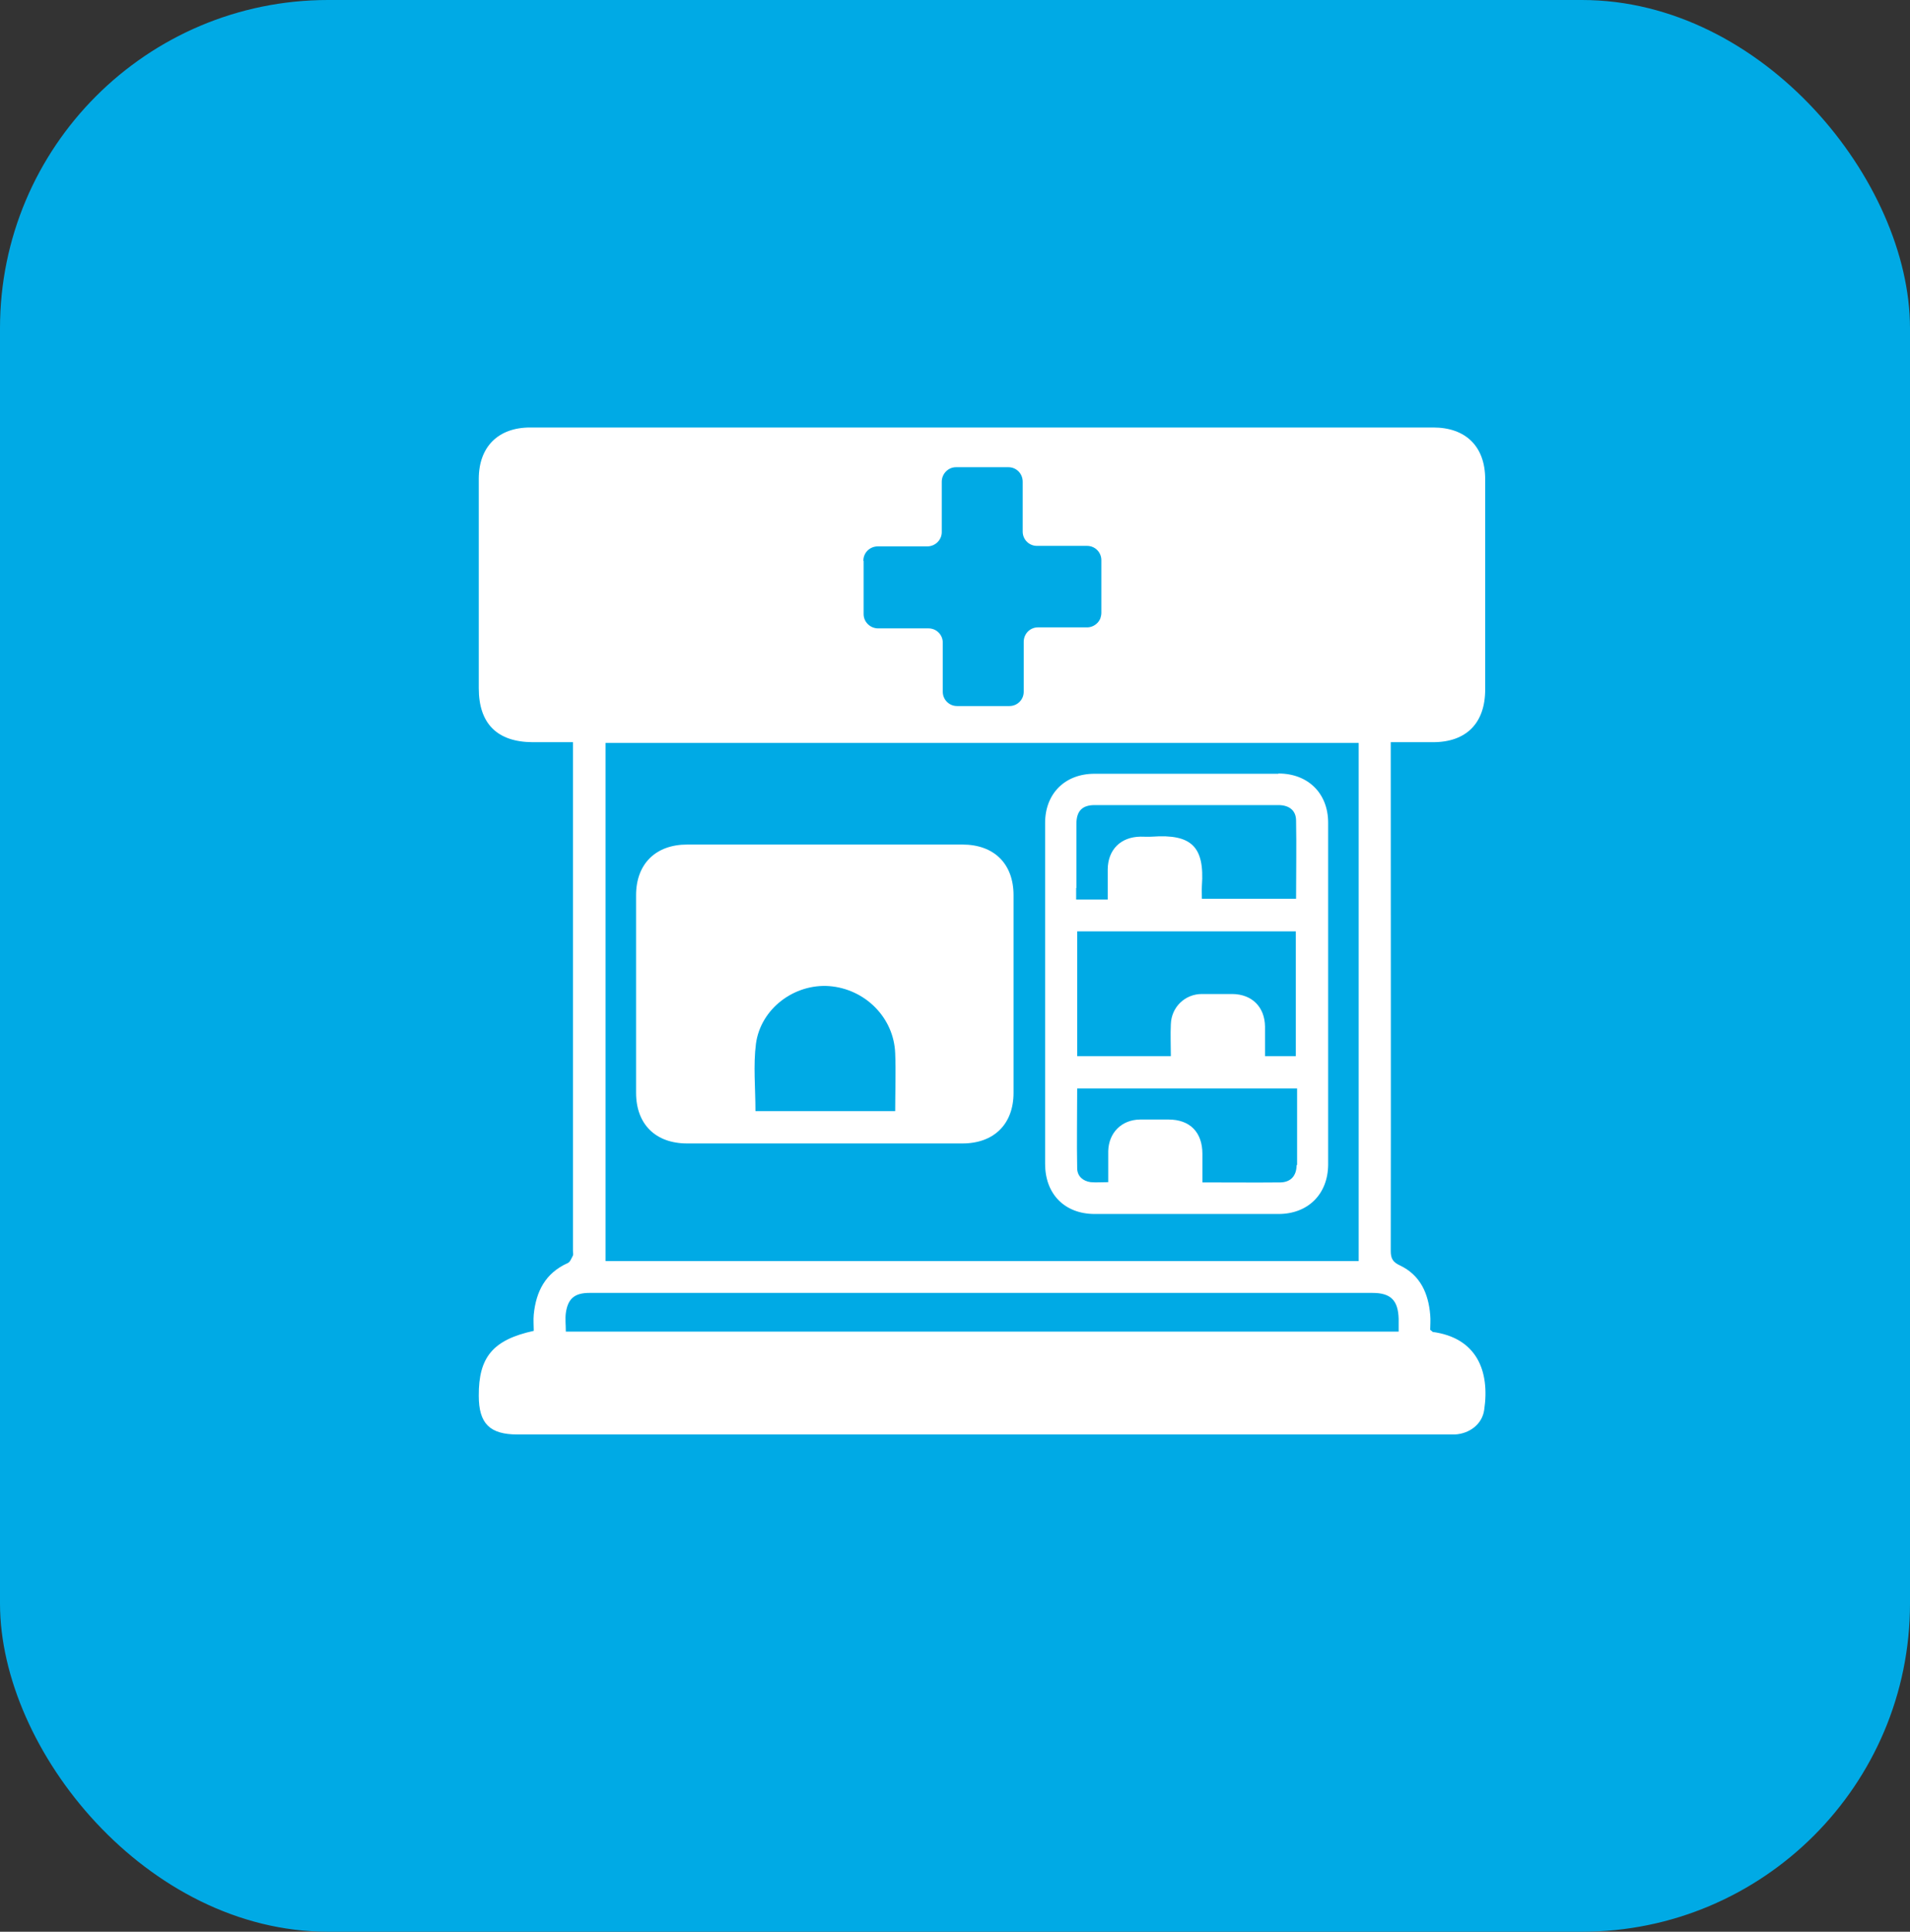 <?xml version="1.0" encoding="UTF-8"?><svg id="Capa_2" xmlns="http://www.w3.org/2000/svg" viewBox="0 0 75.04 75.87"><rect x="0" y="0" width="75.04" height="75.87" fill="#333333" stroke="none"/><defs><style>.cls-1{fill:#00aae5;}.cls-2{fill:#fff;}</style></defs><g id="Capa_1-2"><rect class="cls-1" width="75.04" height="75.87" rx="12.89" ry="12.89"/><path class="cls-2" d="M56.28,52.3s-.04-.03-.09-.07c0-.18.02-.39,0-.59-.07-.84-.39-1.56-1.19-1.94-.28-.13-.36-.27-.36-.57.01-6.51,0-13.02,0-19.53v-.45h1.66c1.31,0,2.05-.75,2.05-2.07,0-2.75,0-5.51,0-8.26,0-1.28-.76-2.03-2.04-2.03H20.83c-1.26,0-2.02.76-2.02,2.02v8.22c0,1.39.72,2.11,2.11,2.12h1.59v19.97c0,.07.02.14,0,.19-.06.11-.11.26-.21.3-.87.39-1.24,1.11-1.33,2.02-.02.21,0,.43,0,.64-1.6.35-2.17,1.03-2.16,2.55,0,1.09.43,1.52,1.52,1.52h36.48c.12,0,.23,0,.35,0,.57-.03,1.07-.4,1.15-.96.23-1.53-.29-2.84-2.04-3.07ZM33.92,22.02c0-.31.25-.56.57-.56h1.94c.31,0,.57-.25.57-.56v-1.98c0-.31.25-.57.56-.57h2.06c.31,0,.56.25.56.57v1.96c0,.31.25.56.56.56h1.97c.31,0,.56.25.56.56v2.07c0,.08-.02.15-.04.22-.03.07-.07.13-.12.18-.1.1-.24.17-.4.17h-1.93c-.31,0-.56.25-.56.57v1.96c0,.31-.25.56-.56.56h-2.06c-.31,0-.56-.25-.56-.56v-1.93c0-.31-.25-.56-.56-.56h-1.98c-.31,0-.57-.25-.57-.56v-2.08ZM23.79,29.18h29.59v20.35h-29.59v-20.35ZM54.95,52.3H22.23c0-.26-.03-.5,0-.73.08-.57.35-.79.93-.79h30.76c.72,0,1.01.29,1.03,1.02,0,.15,0,.31,0,.5Z"/><path class="cls-2" d="M37.81,33.17c-3.61,0-7.21,0-10.81,0-1.24,0-2.01.76-2.01,1.99,0,2.59,0,5.17,0,7.76,0,1.23.76,1.99,2.01,1.99h10.81c1.24,0,2.01-.76,2.01-1.99,0-2.59,0-5.17,0-7.76,0-1.23-.76-1.99-2.01-1.99ZM35.18,43.64h-5.5c0-.91-.09-1.79.02-2.65.19-1.38,1.51-2.36,2.88-2.26,1.41.11,2.54,1.24,2.59,2.64.03.74,0,1.49,0,2.27Z"/><path class="cls-2" d="M50.22,30.39c-2.4,0-4.81,0-7.22,0-1.16,0-1.94.78-1.94,1.93,0,2.24,0,4.48,0,6.71s0,4.45,0,6.68c0,1.19.77,1.97,1.95,1.97,2.41,0,4.81,0,7.22,0,1.16,0,1.94-.78,1.95-1.93,0-4.48,0-8.96,0-13.44,0-1.15-.79-1.93-1.95-1.93ZM42.29,34.87c0-.83,0-1.67,0-2.51,0-.51.23-.74.72-.74,2.4,0,4.81,0,7.21,0,.43,0,.7.21.7.61.02,1.01,0,2.03,0,3.07h-3.7c0-.16-.01-.34,0-.51.11-1.53-.4-2.04-1.95-1.93-.15.01-.31,0-.46,0-.78.01-1.28.51-1.29,1.28,0,.38,0,.77,0,1.19h-1.24v-.45ZM49.7,40.32c-.01-.77-.51-1.27-1.28-1.28-.4,0-.8,0-1.2,0-.66,0-1.2.51-1.22,1.19-.02.41,0,.82,0,1.25h-3.68v-4.9h8.59v4.9h-1.21c0-.39,0-.77,0-1.15ZM50.94,45.76c0,.42-.23.67-.63.68-1,.01-2,0-3.07,0,0-.38,0-.75,0-1.12,0-.85-.49-1.35-1.33-1.35-.37,0-.75,0-1.12,0-.73.01-1.23.52-1.25,1.24,0,.39,0,.79,0,1.22-.26,0-.48.02-.69,0-.3-.04-.52-.23-.53-.53-.02-1.04,0-2.08,0-3.15h8.64v.96c0,.68,0,1.36,0,2.05Z"/></g></svg>